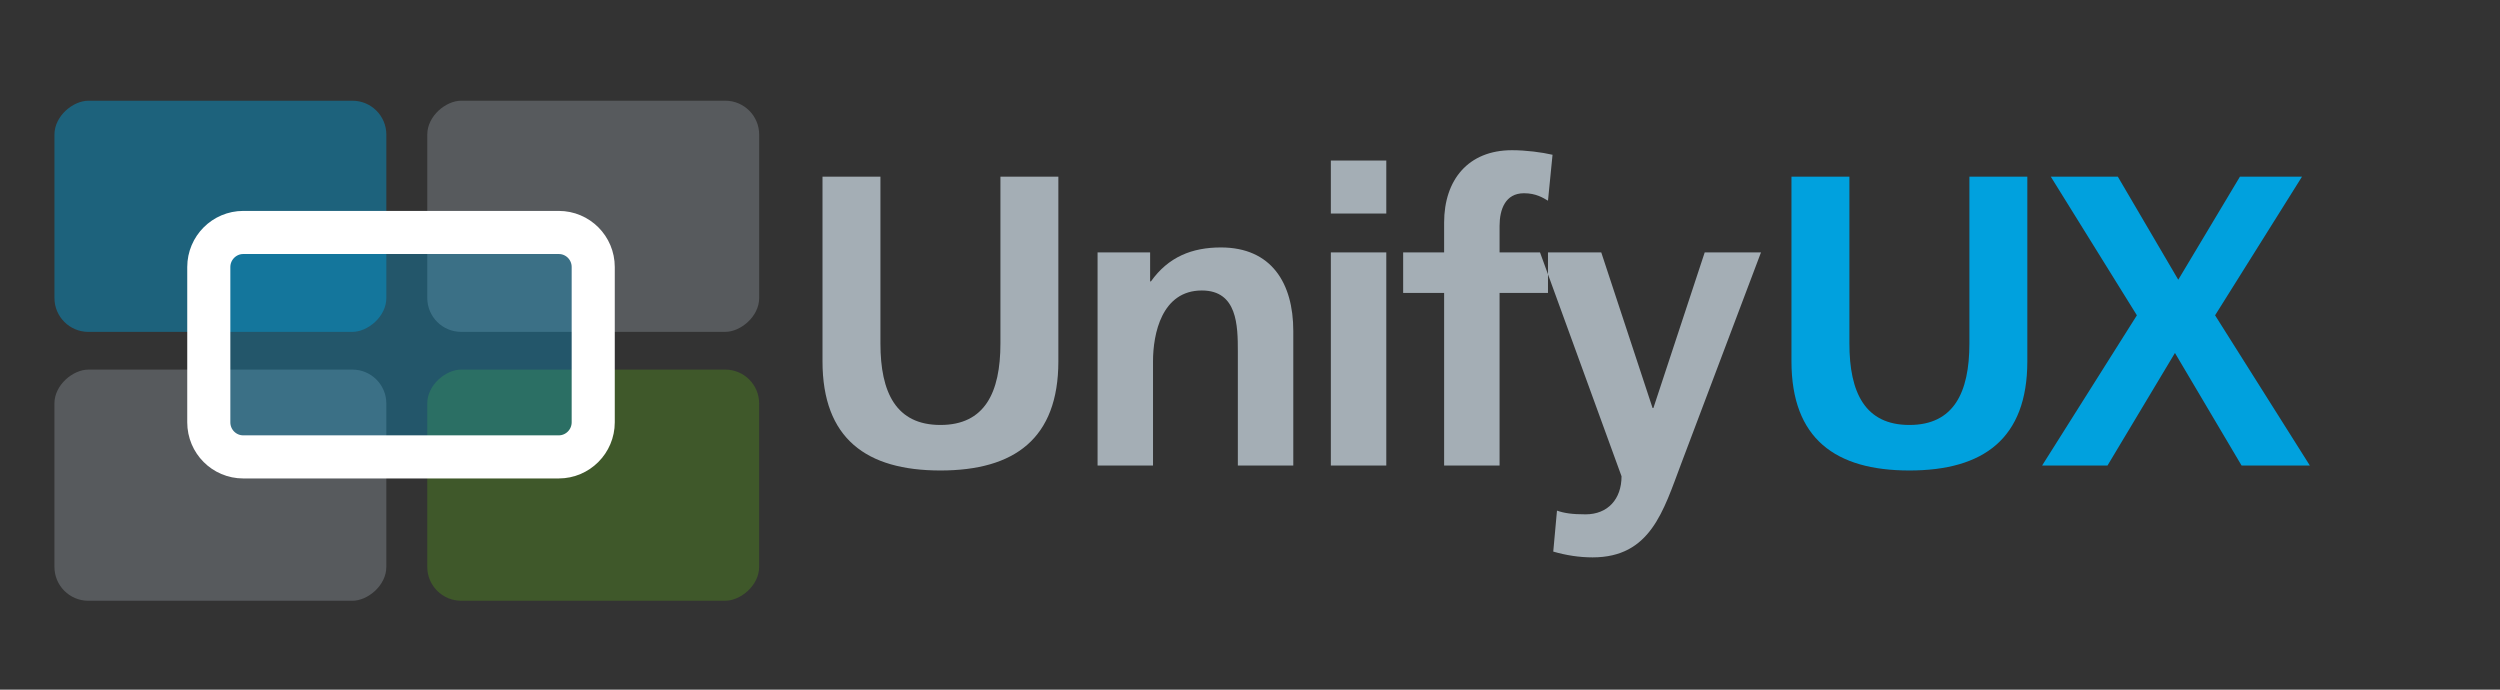 <svg xmlns="http://www.w3.org/2000/svg" width="145" height="40" viewBox="0 0 145 40">
  <rect x="0" y="0" width="145" height="40" fill="#333333" stroke="none"/>
  <g fill="none" fill-rule="evenodd">
    <g transform="translate(2.973 5.75)">
      <rect width="13.407" height="19.25" x="3.106" y="-2.83" fill="#00A1DE" fill-opacity=".43" rx="1.966" transform="rotate(-90 9.81 6.795)"/>
      <rect width="13.407" height="19.25" x="3.106" y="12.764" fill="#A4AEB5" fill-opacity=".32" rx="1.966" transform="rotate(-90 9.81 22.39)"/>
      <rect width="13.407" height="19.25" x="24.731" y="-2.83" fill="#A4AEB5" fill-opacity=".32" rx="1.966" transform="rotate(-90 31.434 6.795)"/>
      <rect width="13.407" height="19.25" x="24.731" y="12.764" fill="#58A618" fill-opacity=".32" rx="1.966" transform="rotate(-90 31.434 22.39)"/>
      <path fill="#00A1DE" fill-opacity=".32" stroke="#FFF" stroke-width="2.5" d="M9.137,9.738 C9.137,8.631 10.038,7.733 11.135,7.733 L29.436,7.733 C30.54,7.733 31.434,8.628 31.434,9.738 L31.434,18.744 C31.434,19.852 30.533,20.75 29.436,20.75 L11.135,20.75 C10.031,20.75 9.137,19.855 9.137,18.744 L9.137,9.738 Z"/>
    </g>
    <g transform="translate(44.973 9)">
      <path fill="#00A1DE" d="M58.932,11.952 L58.932,1.248 L62.292,1.248 L62.292,10.92 C62.292,13.776 63.204,15.648 65.772,15.648 C68.34,15.648 69.252,13.776 69.252,10.92 L69.252,1.248 L72.612,1.248 L72.612,11.952 C72.612,16.44 70.068,18.288 65.772,18.288 C61.476,18.288 58.932,16.44 58.932,11.952 Z M73.47,18 L78.966,9.288 L73.974,1.248 L77.862,1.248 L81.366,7.224 L84.942,1.248 L88.542,1.248 L83.502,9.288 L88.998,18 L85.038,18 L81.174,11.472 L77.262,18 L73.47,18 Z"/>
      <path fill="#A4AEB5" d="M2.732,11.952 L2.732,1.248 L6.092,1.248 L6.092,10.92 C6.092,13.776 7.004,15.648 9.572,15.648 C12.14,15.648 13.052,13.776 13.052,10.92 L13.052,1.248 L16.412,1.248 L16.412,11.952 C16.412,16.44 13.868,18.288 9.572,18.288 C5.276,18.288 2.732,16.44 2.732,11.952 Z M18.686,18 L18.686,5.64 L21.734,5.64 L21.734,7.32 L21.782,7.32 C22.79,5.904 24.158,5.352 25.838,5.352 C28.766,5.352 30.038,7.416 30.038,10.2 L30.038,18 L26.822,18 L26.822,11.4 C26.822,9.888 26.798,7.848 24.734,7.848 C22.406,7.848 21.902,10.368 21.902,11.952 L21.902,18 L18.686,18 Z M32.216,18 L32.216,5.64 L35.432,5.64 L35.432,18 L32.216,18 Z M32.216,3.384 L32.216,0.312 L35.432,0.312 L35.432,3.384 L32.216,3.384 Z M38.786,18 L38.786,7.992 L36.41,7.992 L36.41,5.64 L38.786,5.64 L38.786,3.912 C38.786,1.44 40.178,-0.288 42.722,-0.288 C43.538,-0.288 44.45,-0.168 45.074,-0.024 L44.81,2.64 C44.522,2.472 44.114,2.208 43.418,2.208 C42.338,2.208 42.002,3.144 42.002,4.104 L42.002,5.64 L44.81,5.64 L44.81,7.992 L42.002,7.992 L42.002,18 L38.786,18 Z M47.9,5.64 L50.876,14.664 L50.924,14.664 L53.9,5.64 L57.164,5.64 L52.532,17.904 C51.5,20.64 50.756,23.328 47.396,23.328 C46.628,23.328 45.86,23.208 45.116,22.992 L45.332,20.616 C45.74,20.76 46.196,20.832 46.988,20.832 C48.284,20.832 49.076,19.944 49.076,18.624 L44.348,5.64 L47.9,5.64 Z"/>
    </g>
  </g>
</svg>
